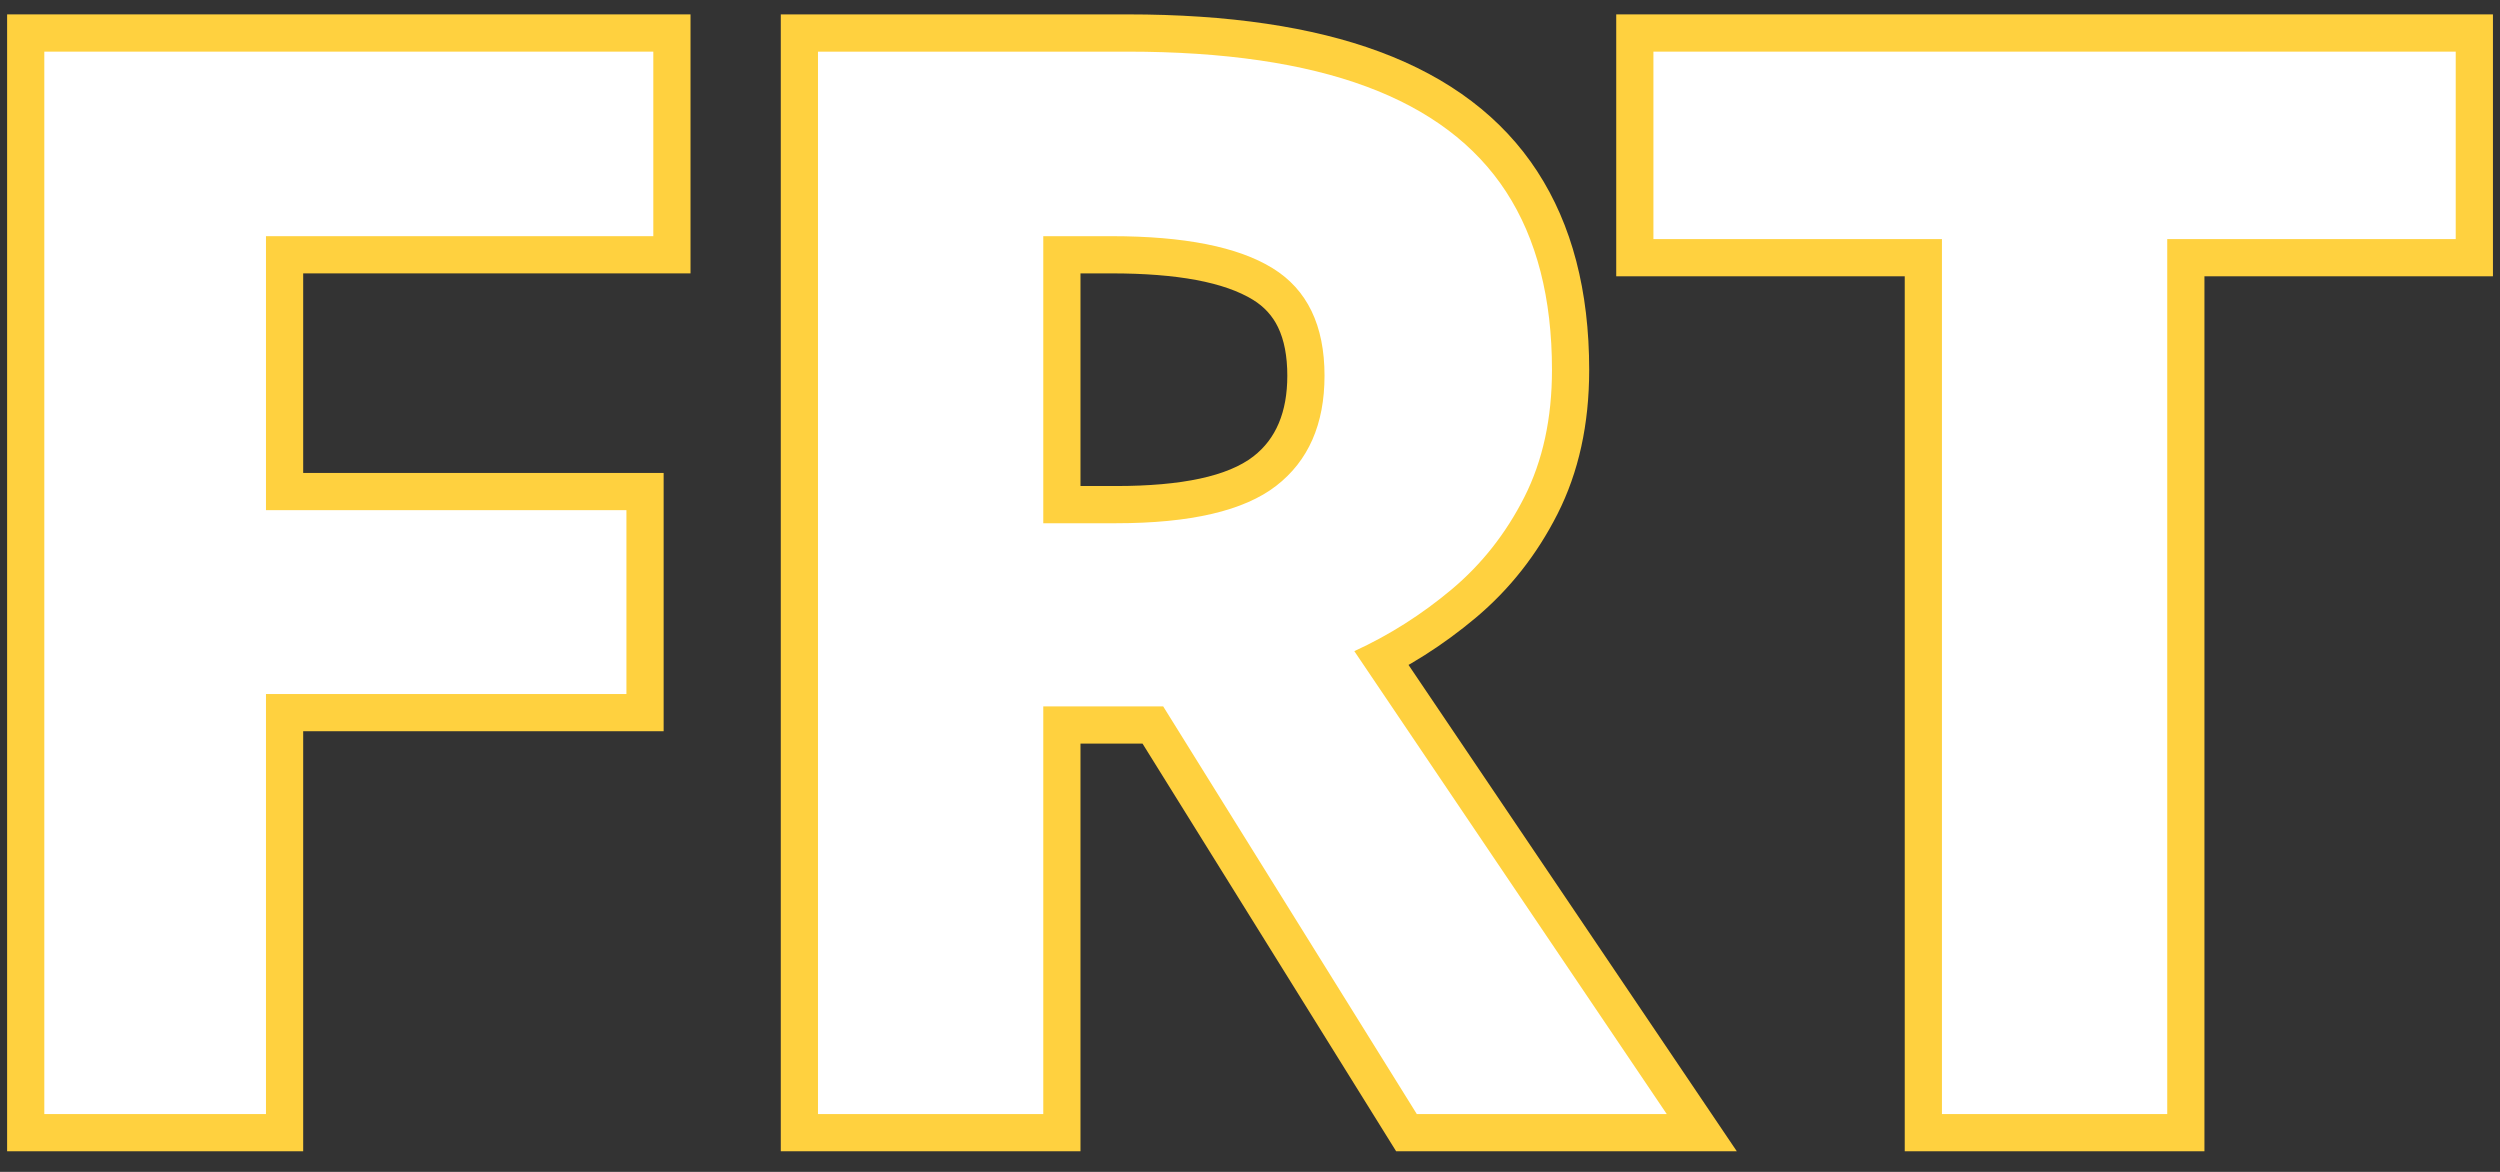<svg xmlns="http://www.w3.org/2000/svg" xmlns:xlink="http://www.w3.org/1999/xlink" width="1920" zoomAndPan="magnify" viewBox="0 0 1440 675" height="900" preserveAspectRatio="xMidYMid meet" version="1.2"><rect x="0" y="0" width="1440" height="675" fill="#333333" stroke="none"/><defs/><g id="bfa8613f8e"><g style="fill:#ffd13f;fill-opacity:1;"><g transform="translate(-51.49, 641.697)"><path style="stroke:none" d="M 204.691 21.434 L 55.59 21.434 L 55.59 -633.41 L 449.23 -633.41 L 449.23 -484.227 L 204.691 -484.227 L 204.691 -505.656 L 226.121 -505.656 L 226.121 -347.848 L 204.691 -347.848 L 204.691 -369.281 L 433.742 -369.281 L 433.742 -220.512 L 204.691 -220.512 L 204.691 -241.945 L 226.121 -241.945 L 226.121 21.434 Z M 204.691 -21.434 L 204.691 0 L 183.258 0 L 183.258 -263.379 L 412.312 -263.379 L 412.312 -241.945 L 390.879 -241.945 L 390.879 -347.848 L 412.312 -347.848 L 412.312 -326.418 L 183.258 -326.418 L 183.258 -527.09 L 427.801 -527.09 L 427.801 -505.656 L 406.367 -505.656 L 406.367 -611.98 L 427.801 -611.98 L 427.801 -590.547 L 77.02 -590.547 L 77.02 -611.98 L 98.453 -611.98 L 98.453 0 L 77.02 0 L 77.02 -21.434 Z M 204.691 -21.434 "/></g></g><g style="fill:#ffd13f;fill-opacity:1;"><g transform="translate(394.144, 641.697)"><path style="stroke:none" d="M 255.34 -633.41 C 313.438 -633.41 361.754 -626.27 400.297 -611.984 C 440.871 -596.941 471.238 -573.902 491.398 -542.863 C 511.285 -512.246 521.23 -474.168 521.23 -428.637 C 521.23 -397.316 515.156 -369.672 503.008 -345.695 C 491.082 -322.156 475.348 -302.191 455.805 -285.801 C 437.023 -270.051 416.715 -257.172 394.871 -247.16 L 385.941 -266.641 L 403.703 -278.633 L 606.258 21.434 L 410.031 21.434 L 257.652 -223.508 L 275.852 -234.828 L 275.852 -213.398 L 206.785 -213.398 L 206.785 -234.828 L 228.215 -234.828 L 228.215 21.434 L 55.59 21.434 L 55.59 -633.41 Z M 255.34 -590.547 L 77.02 -590.547 L 77.02 -611.98 L 98.453 -611.98 L 98.453 0 L 77.02 0 L 77.02 -21.434 L 206.785 -21.434 L 206.785 0 L 185.352 0 L 185.352 -256.262 L 287.758 -256.262 L 440.137 -11.32 L 421.938 0 L 421.938 -21.434 L 565.934 -21.434 L 565.934 0 L 548.172 11.992 L 354.039 -275.598 L 377.012 -286.125 C 395.352 -294.531 412.434 -305.371 428.258 -318.645 C 443.32 -331.273 455.488 -346.75 464.773 -365.07 C 473.832 -382.953 478.363 -404.145 478.363 -428.637 C 478.363 -465.703 470.727 -495.996 455.453 -519.516 C 440.449 -542.617 417.098 -560.039 385.398 -571.789 C 351.664 -584.293 308.309 -590.547 255.34 -590.547 Z M 246.133 -484.227 L 206.785 -484.227 L 206.785 -505.656 L 228.215 -505.656 L 228.215 -340.312 L 206.785 -340.312 L 206.785 -361.746 L 248.641 -361.746 C 286.73 -361.746 313.125 -367.438 327.82 -378.816 C 340.836 -388.898 347.348 -404.387 347.348 -425.289 C 347.348 -436.527 345.562 -445.84 341.996 -453.219 C 338.828 -459.781 334.035 -465.035 327.617 -468.984 C 311.109 -479.145 283.945 -484.227 246.133 -484.227 Z M 246.133 -527.09 C 292.035 -527.09 326.684 -519.891 350.082 -505.492 C 363.617 -497.164 373.789 -485.953 380.594 -471.863 C 387.004 -458.594 390.211 -443.07 390.211 -425.289 C 390.211 -408.336 387.289 -393.203 381.445 -379.891 C 375.344 -365.992 366.219 -354.336 354.062 -344.926 C 331.645 -327.562 296.504 -318.883 248.641 -318.883 L 185.352 -318.883 L 185.352 -527.09 Z M 246.133 -527.09 "/></g></g><g style="fill:#ffd13f;fill-opacity:1;"><g transform="translate(935.216, 641.697)"><path style="stroke:none" d="M 313.105 21.434 L 161.91 21.434 L 161.91 -503.984 L 183.344 -503.984 L 183.344 -482.551 L -4.27 -482.551 L -4.27 -633.41 L 500.719 -633.41 L 500.719 -482.551 L 313.105 -482.551 L 313.105 -503.984 L 334.539 -503.984 L 334.539 21.434 Z M 313.105 -21.434 L 313.105 0 L 291.672 0 L 291.672 -525.414 L 479.285 -525.414 L 479.285 -503.984 L 457.855 -503.984 L 457.855 -611.98 L 479.285 -611.98 L 479.285 -590.547 L 17.164 -590.547 L 17.164 -611.98 L 38.594 -611.98 L 38.594 -503.984 L 17.164 -503.984 L 17.164 -525.414 L 204.773 -525.414 L 204.773 0 L 183.344 0 L 183.344 -21.434 Z M 313.105 -21.434 "/></g></g><g style="fill:#ffffff;fill-opacity:1;"><g transform="translate(-51.49, 641.697)"><path style="stroke:none" d="M 204.688 0 L 77.016 0 L 77.016 -611.953 L 427.797 -611.953 L 427.797 -505.656 L 204.688 -505.656 L 204.688 -347.844 L 412.312 -347.844 L 412.312 -241.938 L 204.688 -241.938 Z M 204.688 0 "/></g></g><g style="fill:#ffffff;fill-opacity:1;"><g transform="translate(394.144, 641.697)"><path style="stroke:none" d="M 255.344 -611.953 C 310.875 -611.953 356.707 -605.254 392.844 -591.859 C 428.977 -578.473 455.836 -558.242 473.422 -531.172 C 491.004 -504.109 499.797 -469.93 499.797 -428.641 C 499.797 -400.734 494.492 -376.312 483.891 -355.375 C 473.285 -334.445 459.332 -316.727 442.031 -302.219 C 424.727 -287.707 406.031 -275.848 385.938 -266.641 L 565.906 0 L 421.938 0 L 275.844 -234.828 L 206.781 -234.828 L 206.781 0 L 77.016 0 L 77.016 -611.953 Z M 246.125 -505.656 L 206.781 -505.656 L 206.781 -340.312 L 248.641 -340.312 C 291.617 -340.312 322.383 -347.492 340.938 -361.859 C 359.5 -376.234 368.781 -397.375 368.781 -425.281 C 368.781 -454.301 358.801 -474.953 338.844 -487.234 C 318.895 -499.516 287.988 -505.656 246.125 -505.656 Z M 246.125 -505.656 "/></g></g><g style="fill:#ffffff;fill-opacity:1;"><g transform="translate(935.216, 641.697)"><path style="stroke:none" d="M 313.109 0 L 183.344 0 L 183.344 -503.984 L 17.156 -503.984 L 17.156 -611.953 L 479.281 -611.953 L 479.281 -503.984 L 313.109 -503.984 Z M 313.109 0 "/></g></g></g></svg>